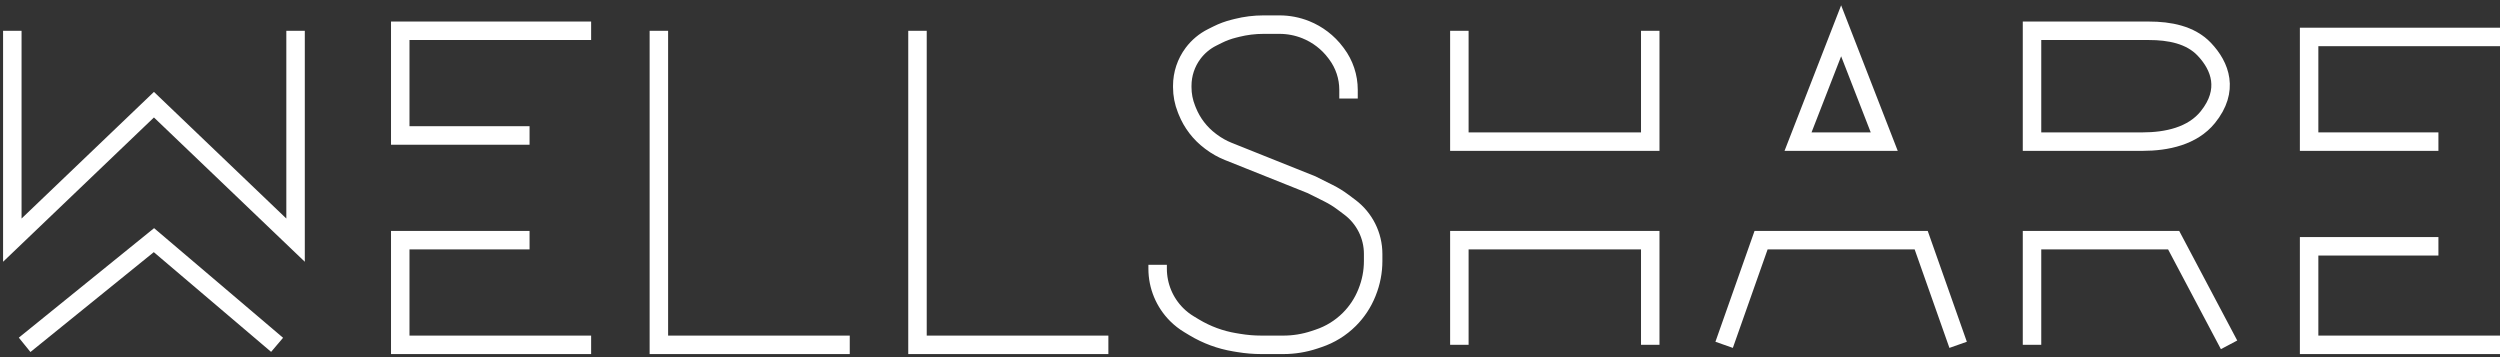 <svg width="203" height="29" viewBox="0 0 203 29" fill="none" xmlns="http://www.w3.org/2000/svg">
<rect x="0" y="0" width="203" height="29" fill="#333333" stroke="none"/>
<path d="M1 2.5V19.5L12.5 8.5L24 19.5V2.5M2 28L12.5 19.5L22.5 28M48 2.5H32.5V11H43M43 19.5H32.5V28H48M53.5 2.5V28H69M74.5 2.5V28H90M118.5 2.5V11.5H134V2.5M118.5 28V19.5H134V28M149.5 2.5L146 11.5H153L149.5 2.5Z" stroke="white" stroke-width="1.5"/>
<path d="M140 28L143 19.5H156L159 28M165 28V19.5H176.5L181 28" stroke="white" stroke-width="1.5"/>
<path d="M203 3H187.5V11.5H198M198 20H187.5V28H203" stroke="white" stroke-width="1.5"/>
<path d="M94 21.5V21.82C94 23.216 94.555 24.555 95.542 25.542V25.542C95.846 25.846 96.187 26.112 96.556 26.333L96.983 26.59C97.986 27.191 99.092 27.599 100.245 27.791L100.589 27.848C101.195 27.949 101.809 28 102.423 28H104.212C105.065 28 105.913 27.862 106.722 27.593L107.065 27.478C108.009 27.164 108.866 26.634 109.57 25.93V25.93C110.184 25.317 110.666 24.584 110.989 23.779L111.016 23.71C111.336 22.911 111.5 22.058 111.5 21.197V20.618C111.5 19.883 111.329 19.158 111 18.5V18.5C110.671 17.842 110.194 17.27 109.606 16.829L109.053 16.415C108.685 16.139 108.293 15.897 107.882 15.691L106.5 15L104 14L101.5 13L99.744 12.298C99.25 12.1 98.784 11.838 98.359 11.519L98.277 11.458C97.442 10.831 96.795 9.987 96.407 9.018L96.34 8.85C96.115 8.288 96 7.689 96 7.085V6.964C96 6.014 96.308 5.089 96.878 4.329V4.329C97.287 3.784 97.817 3.341 98.427 3.036L98.865 2.817C99.287 2.606 99.731 2.442 100.189 2.328L100.443 2.264C101.145 2.089 101.866 2 102.59 2H103.904C104.628 2 105.35 2.14 106.023 2.409V2.409C106.984 2.794 107.829 3.438 108.45 4.267L108.526 4.368C108.84 4.786 109.084 5.253 109.25 5.75V5.75C109.416 6.247 109.5 6.767 109.5 7.291V8" stroke="white" stroke-width="1.5"/>
<path d="M165 2.5V11.5H173.972C175.946 11.5 178.035 11.05 179.276 9.514C181.034 7.336 180.296 5.376 178.988 3.999C177.858 2.809 176.141 2.5 174.5 2.5H165Z" stroke="white" stroke-width="1.5"/>
</svg>
